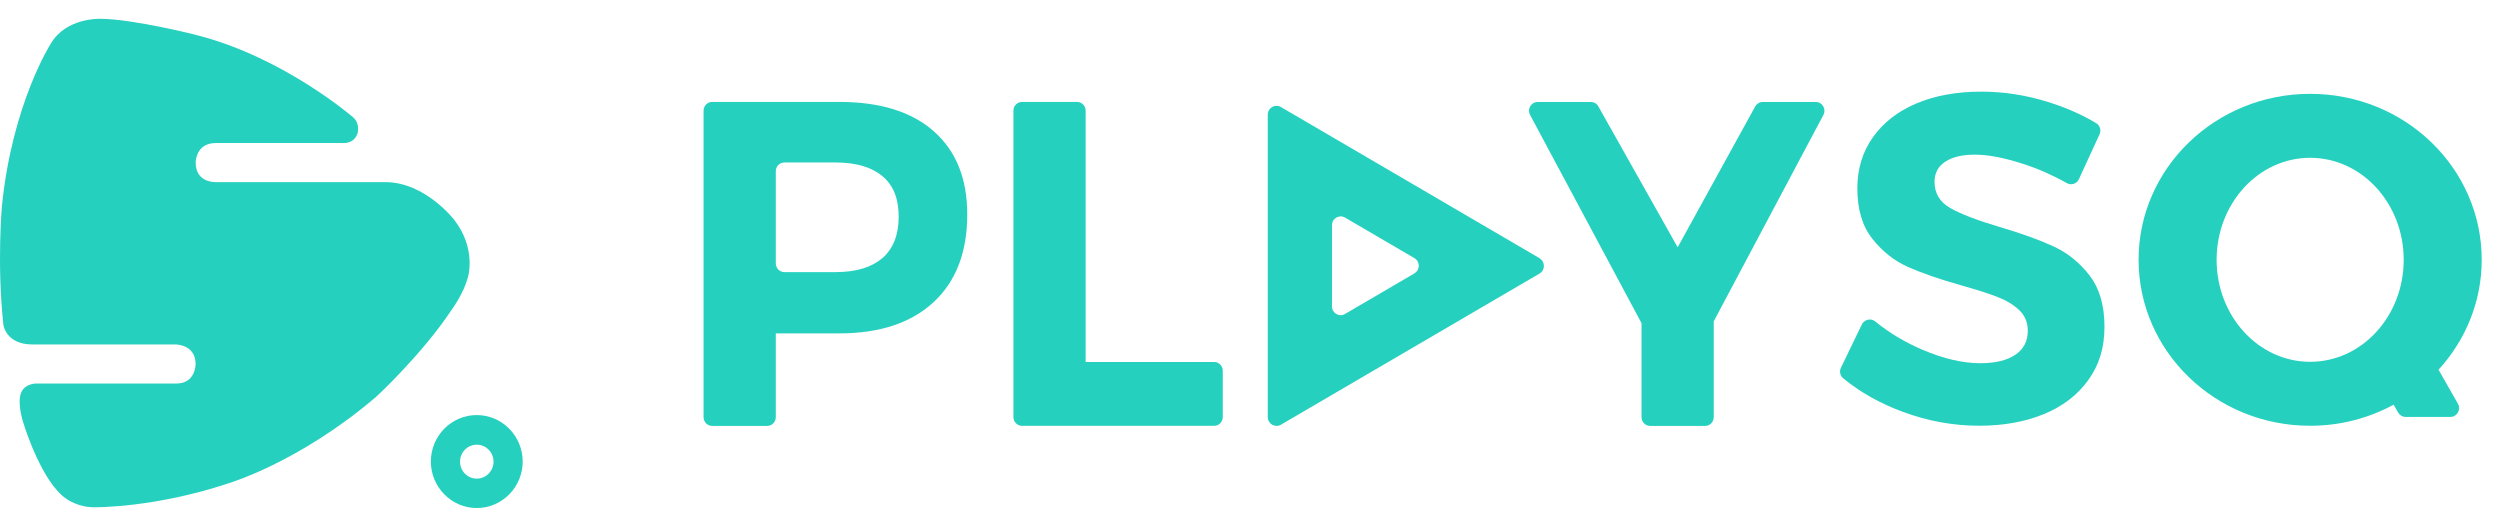 <svg width="133" height="28" viewBox="0 0 133 28" fill="none" xmlns="http://www.w3.org/2000/svg">
<path d="M2.704 2.319C2.704 2.319 0.651 5.519 0.105 10.94C0.105 10.94 -0.176 14.004 0.181 17.286C0.181 17.286 0.311 18.326 1.732 18.326H9.356C9.356 18.326 10.405 18.326 10.405 19.365C10.405 19.365 10.421 20.404 9.378 20.404H1.905C1.905 20.404 1.164 20.404 1.067 21.105C1.067 21.105 0.937 21.663 1.321 22.74C1.321 22.74 2.256 25.694 3.531 26.537C3.531 26.537 4.174 27.018 5.082 26.985C5.082 26.985 8.2 27.018 12.091 25.733C12.091 25.733 15.895 24.633 20.029 21.094C20.029 21.094 22.477 18.84 24.087 16.394C24.087 16.394 24.665 15.596 24.887 14.775C24.887 14.775 25.373 13.265 24.173 11.706C24.173 11.706 22.633 9.688 20.488 9.688H11.491C11.491 9.688 10.41 9.753 10.41 8.648C10.41 8.648 10.399 7.609 11.485 7.609H18.31C18.31 7.609 18.851 7.636 19.024 7.084C19.024 7.084 19.17 6.575 18.786 6.241C18.786 6.241 15.149 3.09 10.578 1.898C10.583 1.887 7.065 1 5.32 1C5.32 1 3.515 0.935 2.704 2.319Z" fill="#26D0BF"/>
<path d="M25.364 22.082C24.013 22.082 22.922 23.192 22.922 24.555C22.922 25.917 24.019 27.027 25.364 27.027C26.71 27.027 27.807 25.917 27.807 24.555C27.807 23.192 26.71 22.082 25.364 22.082ZM25.364 25.463C24.873 25.463 24.473 25.058 24.473 24.56C24.473 24.062 24.873 23.657 25.364 23.657C25.856 23.657 26.256 24.062 26.256 24.56C26.256 25.058 25.856 25.463 25.364 25.463Z" fill="#26D0BF"/>
<path d="M49.68 6.986C50.863 8.031 51.458 9.503 51.458 11.407C51.458 13.409 50.863 14.962 49.669 16.073C48.475 17.178 46.805 17.736 44.649 17.736H41.272V22.194C41.272 22.451 41.066 22.659 40.812 22.659H37.889C37.635 22.659 37.43 22.451 37.43 22.194V5.887C37.43 5.63 37.635 5.422 37.889 5.422H44.649C46.821 5.422 48.497 5.942 49.68 6.986ZM46.946 13.732C47.519 13.228 47.81 12.495 47.81 11.527C47.81 10.559 47.524 9.858 46.946 9.372C46.367 8.89 45.541 8.644 44.455 8.644H41.731C41.477 8.644 41.272 8.852 41.272 9.109V14.011C41.272 14.268 41.477 14.476 41.731 14.476H44.455C45.541 14.476 46.373 14.224 46.946 13.726V13.732Z" fill="#26D0BF"/>
<path d="M54.373 5.422H57.297C57.551 5.422 57.756 5.63 57.756 5.887V19.257H64.592C64.846 19.257 65.051 19.465 65.051 19.722V22.189C65.051 22.446 64.846 22.654 64.592 22.654H54.373C54.119 22.654 53.914 22.446 53.914 22.189V5.887C53.914 5.63 54.119 5.422 54.373 5.422Z" fill="#26D0BF"/>
<path d="M97.007 6.11L91.171 17.094V22.193C91.171 22.45 90.965 22.658 90.711 22.658H87.788C87.534 22.658 87.329 22.45 87.329 22.193V17.193L81.401 6.115C81.233 5.803 81.455 5.426 81.806 5.426H84.632C84.8 5.426 84.951 5.513 85.032 5.661L89.252 13.156L93.376 5.666C93.457 5.519 93.608 5.426 93.775 5.426H96.602C96.947 5.426 97.169 5.803 97.007 6.11Z" fill="#26D0BF"/>
<path d="M107.597 8.71C106.613 8.393 105.776 8.228 105.079 8.228C104.382 8.228 103.884 8.349 103.501 8.595C103.112 8.841 102.917 9.202 102.917 9.678C102.917 10.285 103.198 10.75 103.755 11.068C104.317 11.385 105.176 11.719 106.343 12.063C107.51 12.408 108.472 12.752 109.223 13.097C109.98 13.442 110.623 13.956 111.158 14.645C111.693 15.335 111.958 16.243 111.958 17.381C111.958 18.518 111.671 19.427 111.093 20.225C110.515 21.024 109.726 21.626 108.721 22.036C107.716 22.446 106.57 22.649 105.295 22.649C103.917 22.649 102.561 22.402 101.231 21.91C100.026 21.467 98.967 20.871 98.059 20.127C97.892 19.99 97.843 19.755 97.94 19.558L99.048 17.266C99.178 16.998 99.524 16.91 99.756 17.096C100.507 17.709 101.35 18.212 102.285 18.611C103.403 19.087 104.425 19.323 105.349 19.323C106.143 19.323 106.765 19.175 107.208 18.879C107.651 18.584 107.878 18.157 107.878 17.599C107.878 17.156 107.726 16.79 107.429 16.505C107.127 16.221 106.748 15.986 106.284 15.805C105.824 15.624 105.187 15.422 104.376 15.192C103.209 14.864 102.258 14.536 101.518 14.208C100.777 13.879 100.145 13.382 99.61 12.703C99.075 12.03 98.81 11.139 98.81 10.023C98.81 8.989 99.086 8.081 99.637 7.304C100.188 6.527 100.956 5.925 101.95 5.504C102.939 5.088 104.09 4.875 105.403 4.875C106.57 4.875 107.721 5.05 108.856 5.395C109.845 5.696 110.731 6.079 111.52 6.554C111.72 6.675 111.796 6.937 111.693 7.151L110.596 9.536C110.482 9.782 110.185 9.875 109.947 9.738C109.202 9.317 108.418 8.972 107.597 8.704V8.71Z" fill="#26D0BF"/>
<path d="M129.725 19.675C131.152 18.116 132.027 16.07 132.027 13.822C132.027 8.942 127.942 4.992 122.9 4.992C117.859 4.992 113.773 8.947 113.773 13.822C113.773 18.696 117.859 22.651 122.9 22.651C124.516 22.651 126.029 22.241 127.342 21.529L127.58 21.945C127.661 22.087 127.812 22.18 127.98 22.18H130.363C130.714 22.18 130.936 21.792 130.763 21.48L129.731 19.669L129.725 19.675ZM117.924 13.822C117.924 10.824 120.15 8.395 122.9 8.395C125.651 8.395 127.877 10.824 127.877 13.822C127.877 16.819 125.651 19.248 122.9 19.248C120.15 19.248 117.924 16.819 117.924 13.822Z" fill="#26D0BF"/>
<path d="M81.9 13.734L68.142 5.693C67.829 5.512 67.445 5.736 67.445 6.103V22.186C67.445 22.547 67.834 22.777 68.142 22.596L81.9 14.555C82.214 14.374 82.214 13.92 81.9 13.74V13.734ZM75.248 14.544L71.552 16.705C71.244 16.885 70.861 16.661 70.861 16.3V11.978C70.861 11.623 71.244 11.398 71.552 11.573L75.248 13.734C75.556 13.915 75.556 14.363 75.248 14.538V14.544Z" fill="#26D0BF"/>
</svg>
